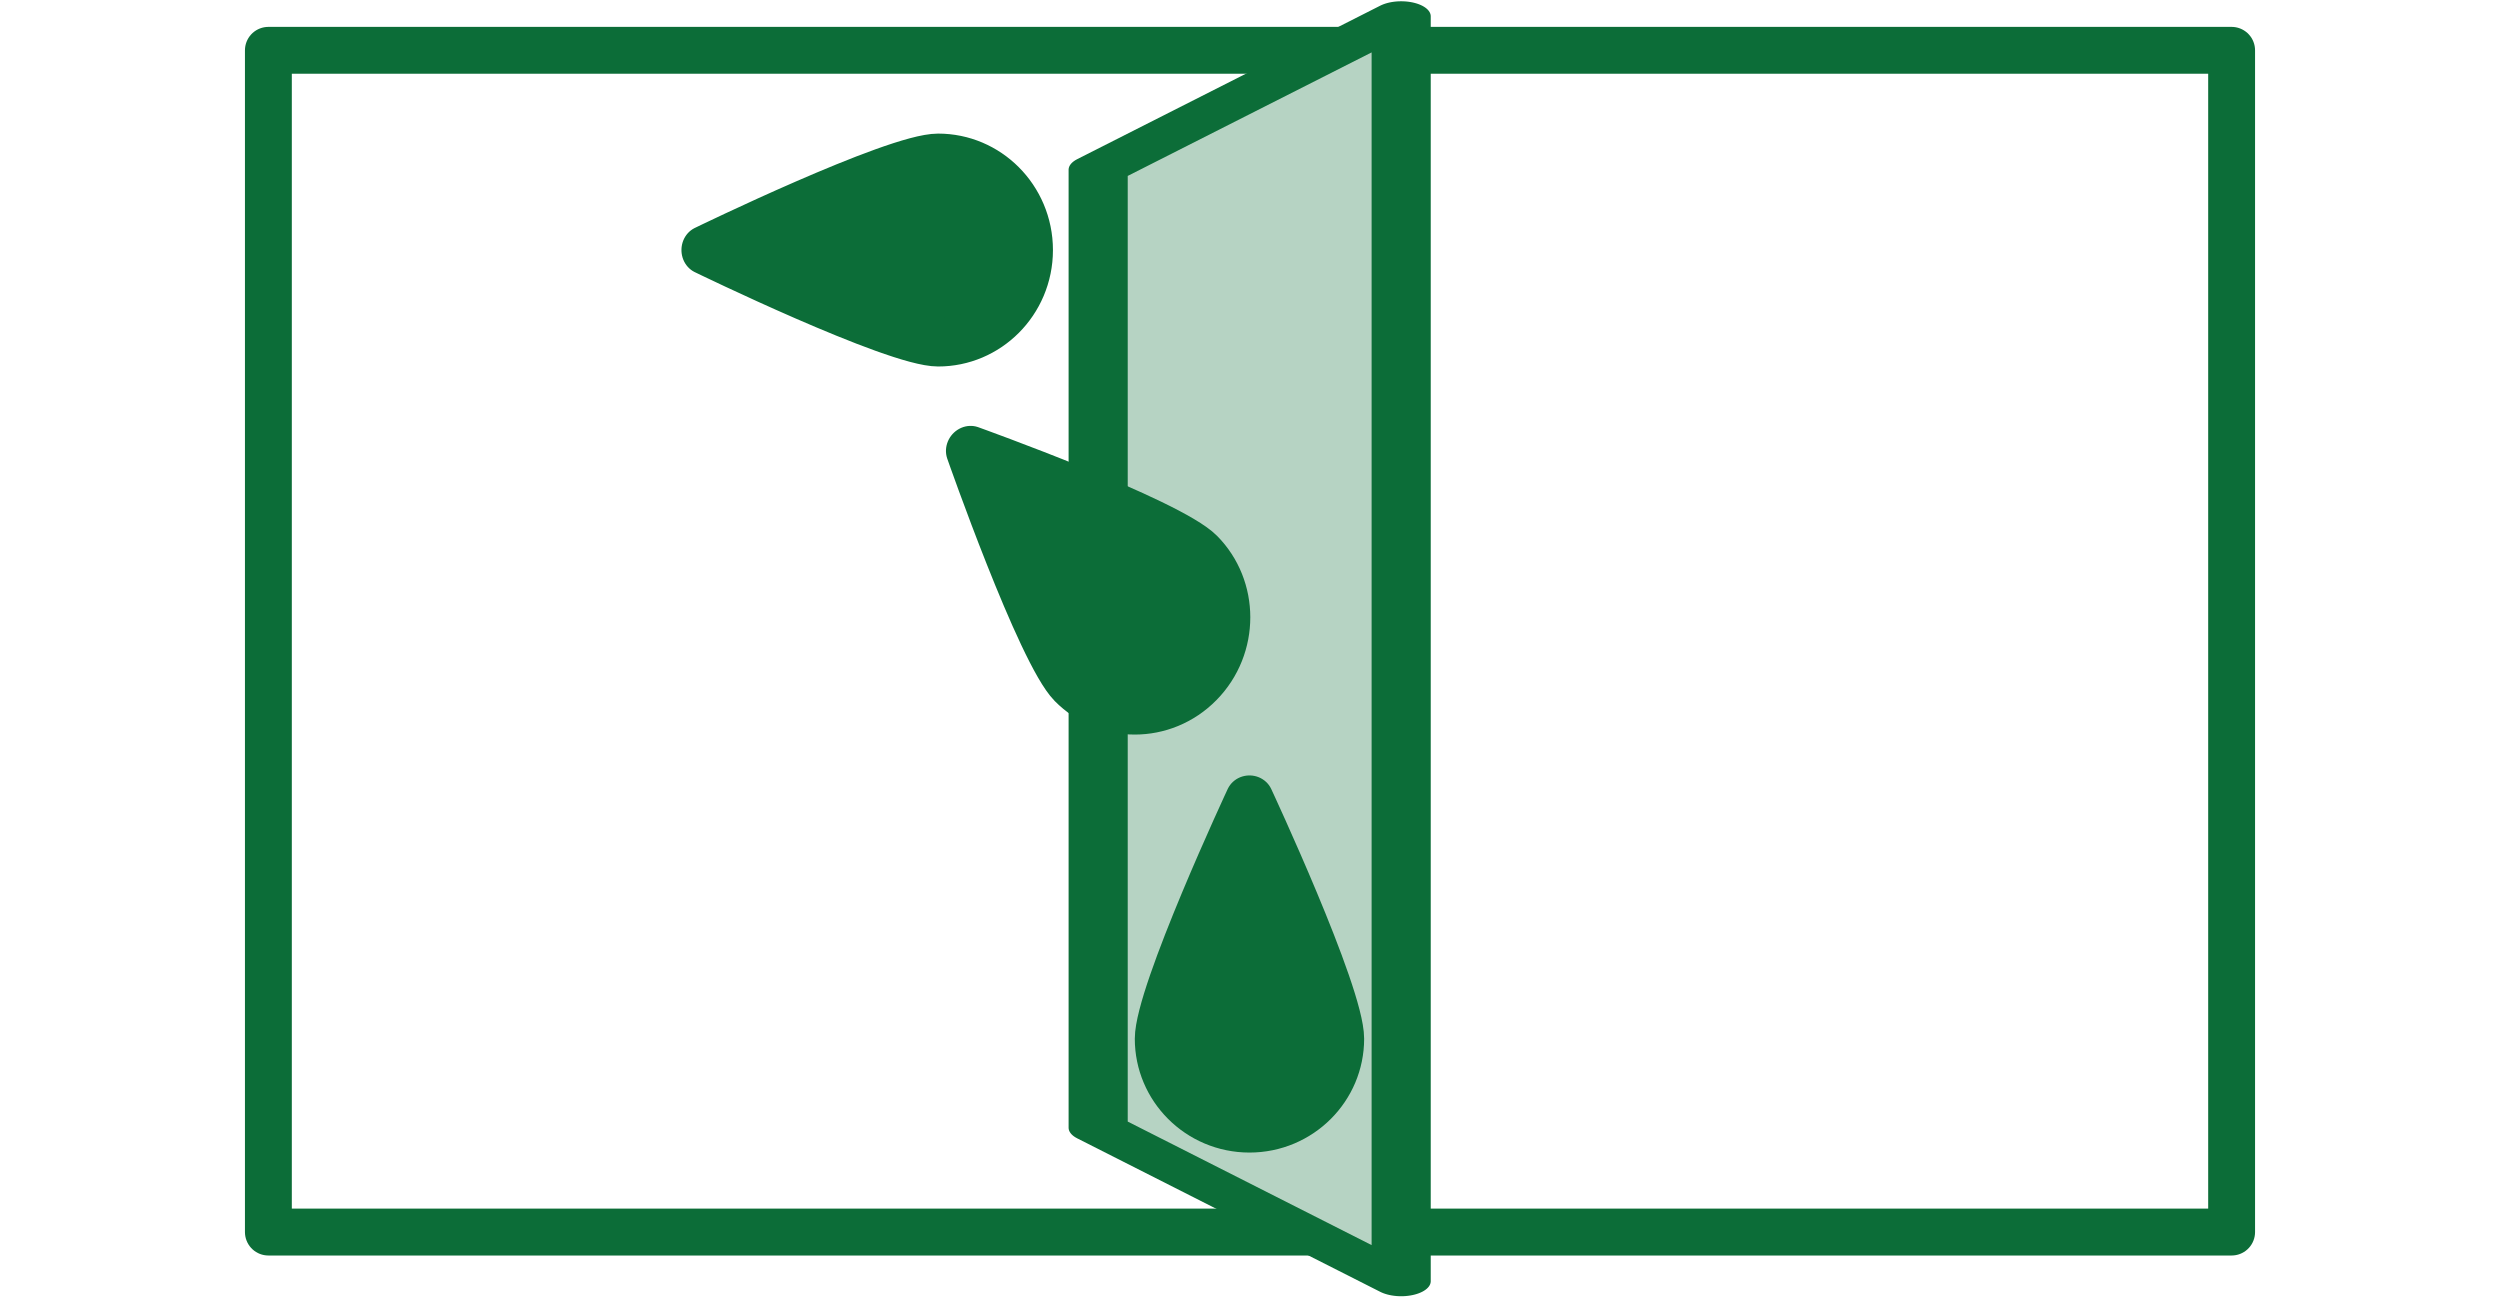 <?xml version="1.0" encoding="UTF-8" standalone="no"?>
<!DOCTYPE svg PUBLIC "-//W3C//DTD SVG 1.1//EN" "http://www.w3.org/Graphics/SVG/1.1/DTD/svg11.dtd">
<svg width="100%" height="100%" viewBox="0 0 800 415" version="1.1" xmlns="http://www.w3.org/2000/svg" xmlns:xlink="http://www.w3.org/1999/xlink" xml:space="preserve" xmlns:serif="http://www.serif.com/" style="fill-rule:evenodd;clip-rule:evenodd;stroke-linejoin:round;stroke-miterlimit:1.5;">
    <g transform="matrix(1,0,0,1,-0.441,1.544)">
        <rect x="86.324" y="14.559" width="628.235" height="378.159" style="fill:none;stroke:rgb(12,109,56);stroke-width:15px;"/>
    </g>
    <g id="Livello3">
        <g transform="matrix(3.09989e-17,-0.506,0.999,6.11952e-17,204.207,410)">
            <path d="M800,244.412L0,244.412L97.059,147.353L702.941,147.353L800,244.412Z" style="fill:rgb(182,211,195);stroke:rgb(12,109,56);stroke-width:18.94px;stroke-linecap:round;"/>
        </g>
        <g transform="matrix(4.70522e-17,-0.78,0.729,4.53178e-17,185.776,339.413)">
            <path d="M332.562,54.224C332.562,54.224 294.724,137.431 294.724,156.949C294.724,179.289 311.679,197.426 332.562,197.426C353.446,197.426 370.401,179.289 370.401,156.949C370.401,137.431 332.562,54.224 332.562,54.224Z" style="fill:rgb(12,109,56);stroke:rgb(12,109,56);stroke-width:19.87px;"/>
        </g>
        <g transform="matrix(0.543,-0.552,0.516,0.523,101.645,299.113)">
            <path d="M332.562,54.224C332.562,54.224 294.724,137.913 294.724,157.544C294.724,179.556 311.679,197.426 332.562,197.426C353.446,197.426 370.401,179.556 370.401,157.544C370.401,137.913 332.562,54.224 332.562,54.224Z" style="fill:rgb(12,109,56);stroke:rgb(12,109,56);stroke-width:20.03px;"/>
        </g>
        <g transform="matrix(0.768,0,0,0.74,144.423,215.368)">
            <path d="M332.562,54.224C332.562,54.224 294.724,138.396 294.724,158.14C294.724,179.823 311.679,197.426 332.562,197.426C353.446,197.426 370.401,179.823 370.401,158.14C370.401,138.396 332.562,54.224 332.562,54.224Z" style="fill:rgb(12,109,56);stroke:rgb(12,109,56);stroke-width:19.88px;"/>
        </g>
    </g>
</svg>
